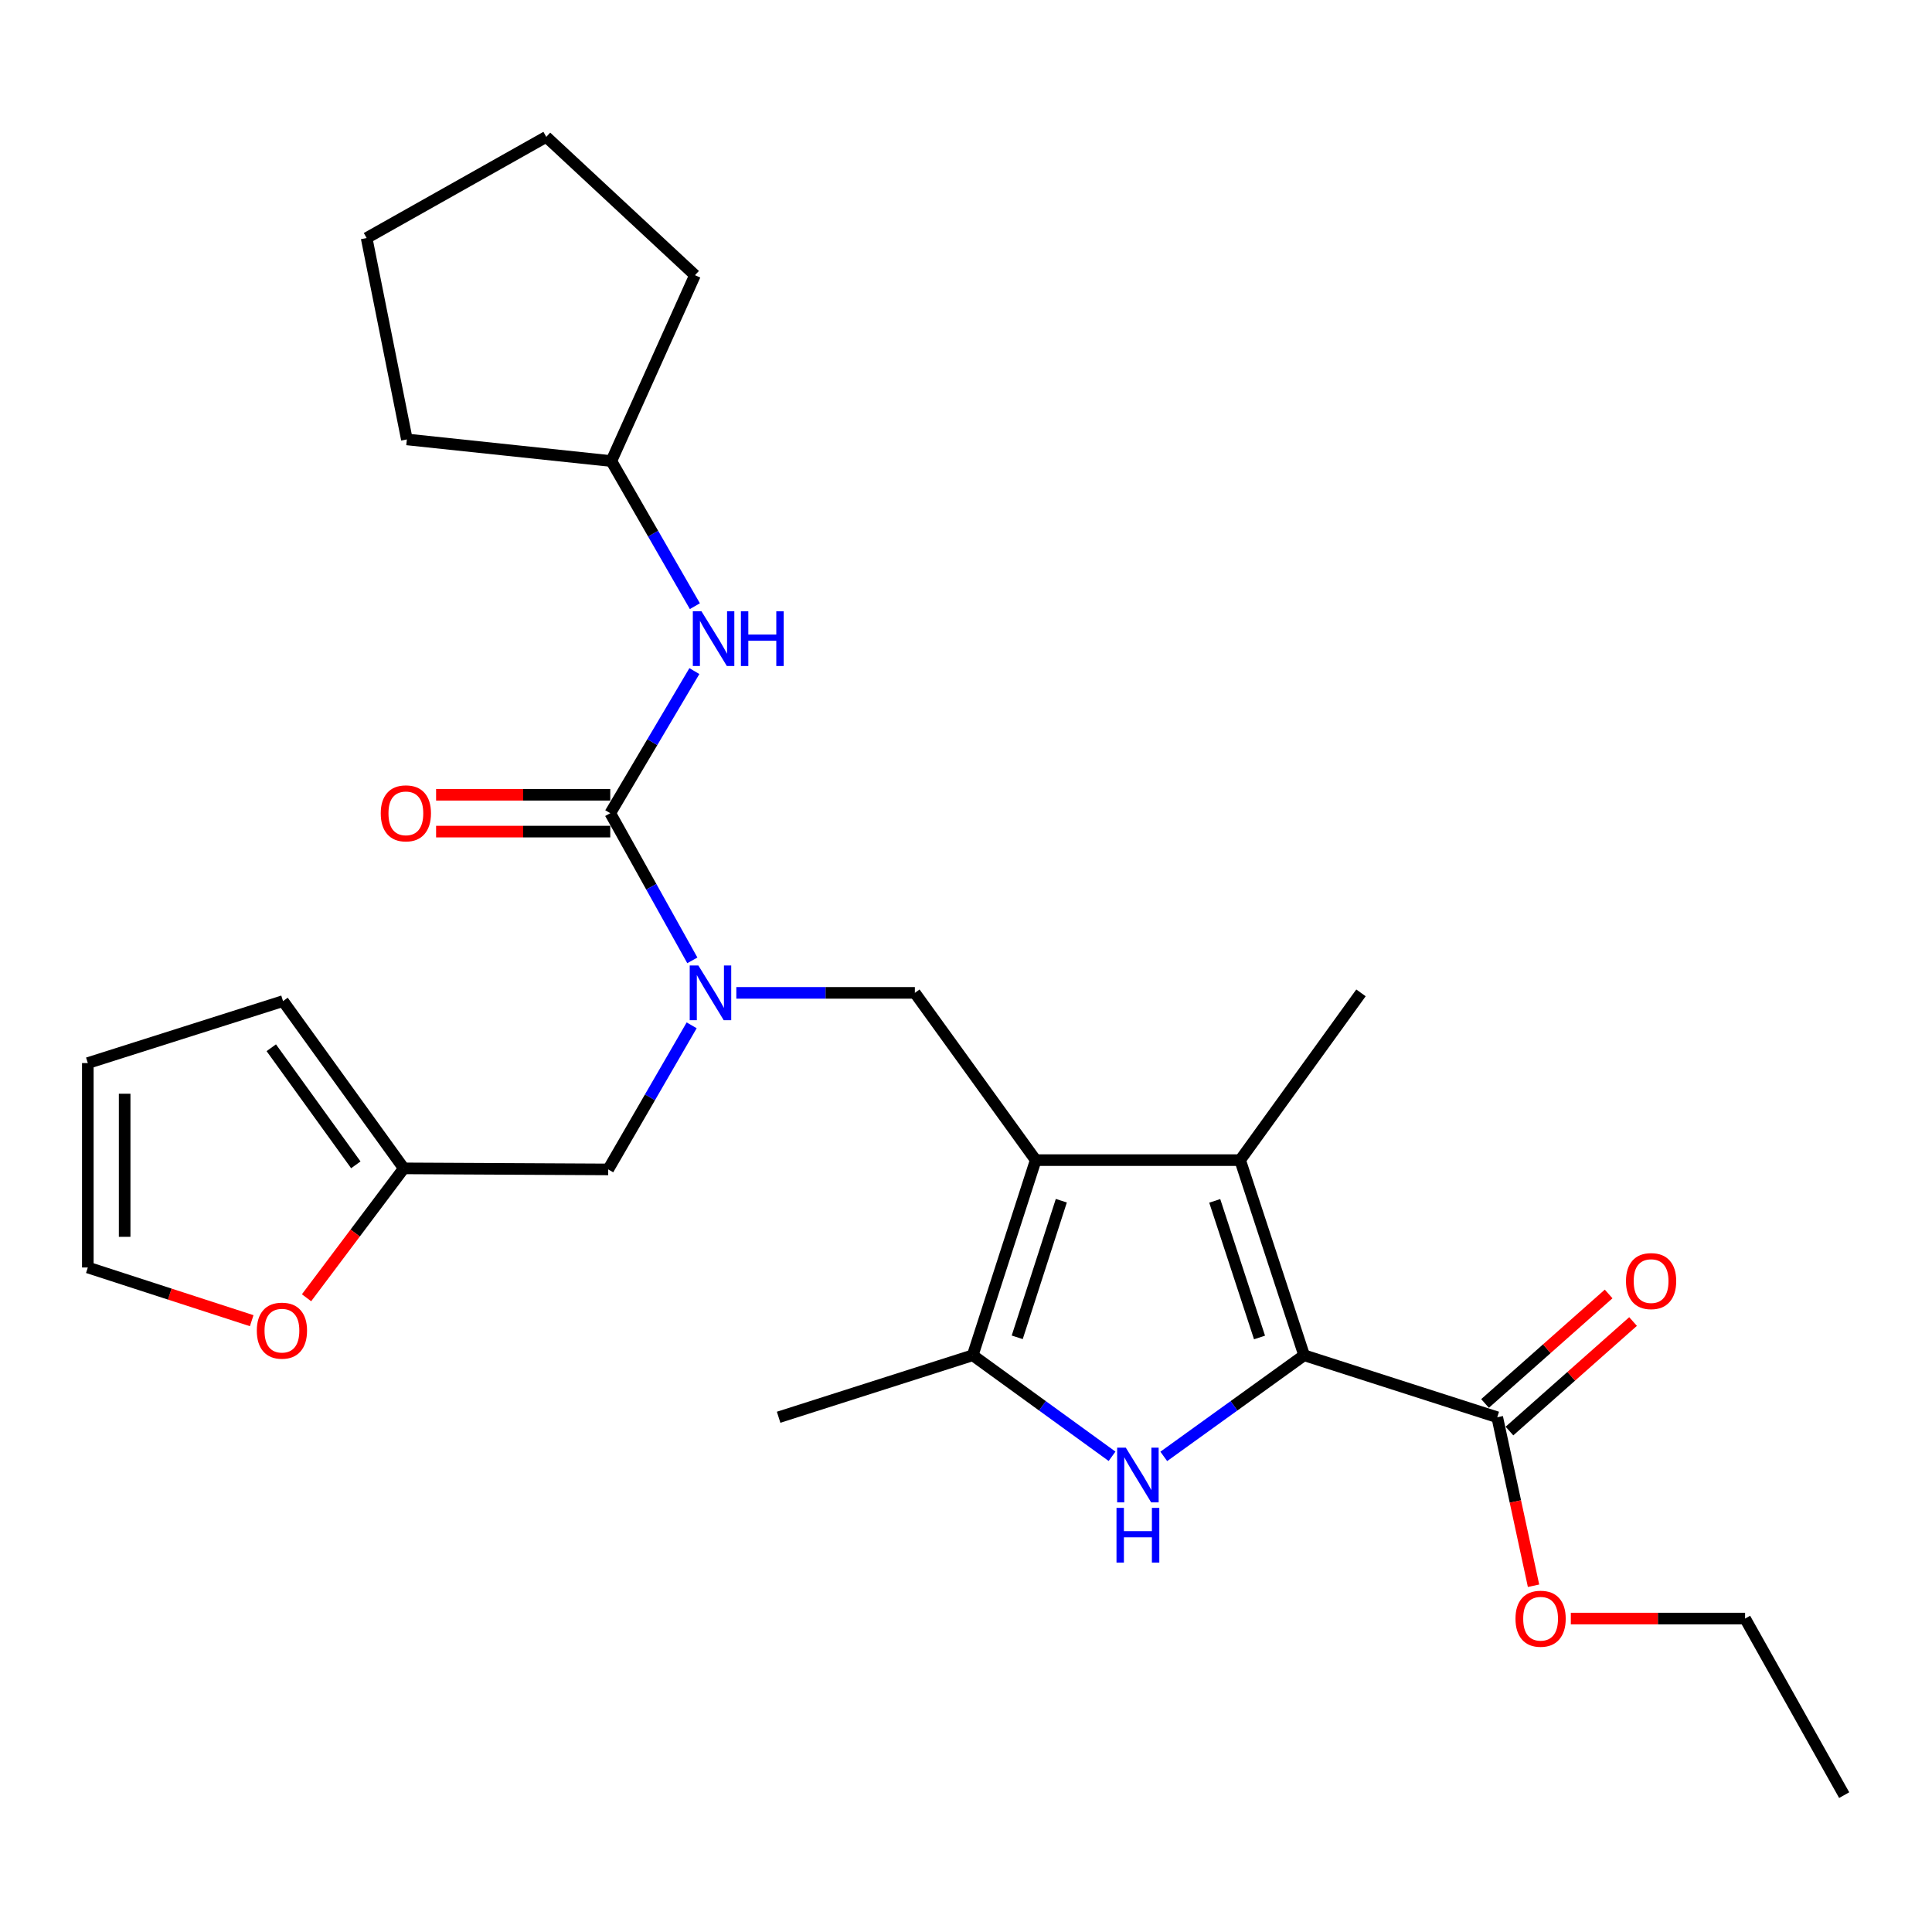 <?xml version='1.0' encoding='iso-8859-1'?>
<svg version='1.1' baseProfile='full'
              xmlns='http://www.w3.org/2000/svg'
                      xmlns:rdkit='http://www.rdkit.org/xml'
                      xmlns:xlink='http://www.w3.org/1999/xlink'
                  xml:space='preserve'
width='1000px' height='1000px' viewBox='0 0 1000 1000'>
<!-- END OF HEADER -->
<rect style='opacity:1.0;fill:#FFFFFF;stroke:none' width='1000' height='1000' x='0' y='0'> </rect>
<path class='bond-2' d='M 536.084,600.479 L 641.891,600.479' style='fill:none;fill-rule:evenodd;stroke:#000000;stroke-width:6px;stroke-linecap:butt;stroke-linejoin:miter;stroke-opacity:1' />
<path class='bond-3' d='M 536.084,600.479 L 503.485,701.488' style='fill:none;fill-rule:evenodd;stroke:#000000;stroke-width:6px;stroke-linecap:butt;stroke-linejoin:miter;stroke-opacity:1' />
<path class='bond-3' d='M 549.337,621.486 L 526.517,692.192' style='fill:none;fill-rule:evenodd;stroke:#000000;stroke-width:6px;stroke-linecap:butt;stroke-linejoin:miter;stroke-opacity:1' />
<path class='bond-6' d='M 536.084,600.479 L 473.532,513.906' style='fill:none;fill-rule:evenodd;stroke:#000000;stroke-width:6px;stroke-linecap:butt;stroke-linejoin:miter;stroke-opacity:1' />
<path class='bond-0' d='M 675.01,701.488 L 641.891,600.479' style='fill:none;fill-rule:evenodd;stroke:#000000;stroke-width:6px;stroke-linecap:butt;stroke-linejoin:miter;stroke-opacity:1' />
<path class='bond-0' d='M 651.927,692.277 L 628.744,621.57' style='fill:none;fill-rule:evenodd;stroke:#000000;stroke-width:6px;stroke-linecap:butt;stroke-linejoin:miter;stroke-opacity:1' />
<path class='bond-7' d='M 675.01,701.488 L 774.971,733.569' style='fill:none;fill-rule:evenodd;stroke:#000000;stroke-width:6px;stroke-linecap:butt;stroke-linejoin:miter;stroke-opacity:1' />
<path class='bond-27' d='M 675.01,701.488 L 638.689,727.659' style='fill:none;fill-rule:evenodd;stroke:#000000;stroke-width:6px;stroke-linecap:butt;stroke-linejoin:miter;stroke-opacity:1' />
<path class='bond-27' d='M 638.689,727.659 L 602.368,753.83' style='fill:none;fill-rule:evenodd;stroke:#0000FF;stroke-width:6px;stroke-linecap:butt;stroke-linejoin:miter;stroke-opacity:1' />
<path class='bond-1' d='M 575.597,753.777 L 539.541,727.633' style='fill:none;fill-rule:evenodd;stroke:#0000FF;stroke-width:6px;stroke-linecap:butt;stroke-linejoin:miter;stroke-opacity:1' />
<path class='bond-1' d='M 539.541,727.633 L 503.485,701.488' style='fill:none;fill-rule:evenodd;stroke:#000000;stroke-width:6px;stroke-linecap:butt;stroke-linejoin:miter;stroke-opacity:1' />
<path class='bond-18' d='M 641.891,600.479 L 704.443,513.906' style='fill:none;fill-rule:evenodd;stroke:#000000;stroke-width:6px;stroke-linecap:butt;stroke-linejoin:miter;stroke-opacity:1' />
<path class='bond-20' d='M 503.485,701.488 L 403.016,733.569' style='fill:none;fill-rule:evenodd;stroke:#000000;stroke-width:6px;stroke-linecap:butt;stroke-linejoin:miter;stroke-opacity:1' />
<path class='bond-4' d='M 315.871,420.904 L 337.113,458.994' style='fill:none;fill-rule:evenodd;stroke:#000000;stroke-width:6px;stroke-linecap:butt;stroke-linejoin:miter;stroke-opacity:1' />
<path class='bond-4' d='M 337.113,458.994 L 358.355,497.084' style='fill:none;fill-rule:evenodd;stroke:#0000FF;stroke-width:6px;stroke-linecap:butt;stroke-linejoin:miter;stroke-opacity:1' />
<path class='bond-8' d='M 315.871,420.904 L 337.64,384.13' style='fill:none;fill-rule:evenodd;stroke:#000000;stroke-width:6px;stroke-linecap:butt;stroke-linejoin:miter;stroke-opacity:1' />
<path class='bond-8' d='M 337.64,384.13 L 359.41,347.356' style='fill:none;fill-rule:evenodd;stroke:#0000FF;stroke-width:6px;stroke-linecap:butt;stroke-linejoin:miter;stroke-opacity:1' />
<path class='bond-12' d='M 315.871,411.372 L 270.795,411.372' style='fill:none;fill-rule:evenodd;stroke:#000000;stroke-width:6px;stroke-linecap:butt;stroke-linejoin:miter;stroke-opacity:1' />
<path class='bond-12' d='M 270.795,411.372 L 225.72,411.372' style='fill:none;fill-rule:evenodd;stroke:#FF0000;stroke-width:6px;stroke-linecap:butt;stroke-linejoin:miter;stroke-opacity:1' />
<path class='bond-12' d='M 315.871,430.437 L 270.795,430.437' style='fill:none;fill-rule:evenodd;stroke:#000000;stroke-width:6px;stroke-linecap:butt;stroke-linejoin:miter;stroke-opacity:1' />
<path class='bond-12' d='M 270.795,430.437 L 225.72,430.437' style='fill:none;fill-rule:evenodd;stroke:#FF0000;stroke-width:6px;stroke-linecap:butt;stroke-linejoin:miter;stroke-opacity:1' />
<path class='bond-5' d='M 381.121,513.906 L 427.327,513.906' style='fill:none;fill-rule:evenodd;stroke:#0000FF;stroke-width:6px;stroke-linecap:butt;stroke-linejoin:miter;stroke-opacity:1' />
<path class='bond-5' d='M 427.327,513.906 L 473.532,513.906' style='fill:none;fill-rule:evenodd;stroke:#000000;stroke-width:6px;stroke-linecap:butt;stroke-linejoin:miter;stroke-opacity:1' />
<path class='bond-10' d='M 358.006,530.706 L 336.409,567.997' style='fill:none;fill-rule:evenodd;stroke:#0000FF;stroke-width:6px;stroke-linecap:butt;stroke-linejoin:miter;stroke-opacity:1' />
<path class='bond-10' d='M 336.409,567.997 L 314.812,605.288' style='fill:none;fill-rule:evenodd;stroke:#000000;stroke-width:6px;stroke-linecap:butt;stroke-linejoin:miter;stroke-opacity:1' />
<path class='bond-13' d='M 781.292,740.704 L 813.28,712.362' style='fill:none;fill-rule:evenodd;stroke:#000000;stroke-width:6px;stroke-linecap:butt;stroke-linejoin:miter;stroke-opacity:1' />
<path class='bond-13' d='M 813.28,712.362 L 845.268,684.02' style='fill:none;fill-rule:evenodd;stroke:#FF0000;stroke-width:6px;stroke-linecap:butt;stroke-linejoin:miter;stroke-opacity:1' />
<path class='bond-13' d='M 768.649,726.435 L 800.637,698.093' style='fill:none;fill-rule:evenodd;stroke:#000000;stroke-width:6px;stroke-linecap:butt;stroke-linejoin:miter;stroke-opacity:1' />
<path class='bond-13' d='M 800.637,698.093 L 832.625,669.751' style='fill:none;fill-rule:evenodd;stroke:#FF0000;stroke-width:6px;stroke-linecap:butt;stroke-linejoin:miter;stroke-opacity:1' />
<path class='bond-17' d='M 774.971,733.569 L 784.363,777.175' style='fill:none;fill-rule:evenodd;stroke:#000000;stroke-width:6px;stroke-linecap:butt;stroke-linejoin:miter;stroke-opacity:1' />
<path class='bond-17' d='M 784.363,777.175 L 793.755,820.781' style='fill:none;fill-rule:evenodd;stroke:#FF0000;stroke-width:6px;stroke-linecap:butt;stroke-linejoin:miter;stroke-opacity:1' />
<path class='bond-19' d='M 359.669,313.76 L 338.05,276.205' style='fill:none;fill-rule:evenodd;stroke:#0000FF;stroke-width:6px;stroke-linecap:butt;stroke-linejoin:miter;stroke-opacity:1' />
<path class='bond-19' d='M 338.05,276.205 L 316.432,238.65' style='fill:none;fill-rule:evenodd;stroke:#000000;stroke-width:6px;stroke-linecap:butt;stroke-linejoin:miter;stroke-opacity:1' />
<path class='bond-9' d='M 209.005,604.748 L 314.812,605.288' style='fill:none;fill-rule:evenodd;stroke:#000000;stroke-width:6px;stroke-linecap:butt;stroke-linejoin:miter;stroke-opacity:1' />
<path class='bond-11' d='M 209.005,604.748 L 183.833,638.233' style='fill:none;fill-rule:evenodd;stroke:#000000;stroke-width:6px;stroke-linecap:butt;stroke-linejoin:miter;stroke-opacity:1' />
<path class='bond-11' d='M 183.833,638.233 L 158.661,671.718' style='fill:none;fill-rule:evenodd;stroke:#FF0000;stroke-width:6px;stroke-linecap:butt;stroke-linejoin:miter;stroke-opacity:1' />
<path class='bond-14' d='M 209.005,604.748 L 146.495,518.164' style='fill:none;fill-rule:evenodd;stroke:#000000;stroke-width:6px;stroke-linecap:butt;stroke-linejoin:miter;stroke-opacity:1' />
<path class='bond-14' d='M 184.171,602.919 L 140.415,542.311' style='fill:none;fill-rule:evenodd;stroke:#000000;stroke-width:6px;stroke-linecap:butt;stroke-linejoin:miter;stroke-opacity:1' />
<path class='bond-15' d='M 130.283,683.586 L 87.869,669.819' style='fill:none;fill-rule:evenodd;stroke:#FF0000;stroke-width:6px;stroke-linecap:butt;stroke-linejoin:miter;stroke-opacity:1' />
<path class='bond-15' d='M 87.869,669.819 L 45.455,656.052' style='fill:none;fill-rule:evenodd;stroke:#000000;stroke-width:6px;stroke-linecap:butt;stroke-linejoin:miter;stroke-opacity:1' />
<path class='bond-16' d='M 146.495,518.164 L 45.455,550.245' style='fill:none;fill-rule:evenodd;stroke:#000000;stroke-width:6px;stroke-linecap:butt;stroke-linejoin:miter;stroke-opacity:1' />
<path class='bond-28' d='M 45.455,656.052 L 45.455,550.245' style='fill:none;fill-rule:evenodd;stroke:#000000;stroke-width:6px;stroke-linecap:butt;stroke-linejoin:miter;stroke-opacity:1' />
<path class='bond-28' d='M 64.519,640.181 L 64.519,566.116' style='fill:none;fill-rule:evenodd;stroke:#000000;stroke-width:6px;stroke-linecap:butt;stroke-linejoin:miter;stroke-opacity:1' />
<path class='bond-21' d='M 813.059,837.766 L 858.156,837.766' style='fill:none;fill-rule:evenodd;stroke:#FF0000;stroke-width:6px;stroke-linecap:butt;stroke-linejoin:miter;stroke-opacity:1' />
<path class='bond-21' d='M 858.156,837.766 L 903.252,837.766' style='fill:none;fill-rule:evenodd;stroke:#000000;stroke-width:6px;stroke-linecap:butt;stroke-linejoin:miter;stroke-opacity:1' />
<path class='bond-22' d='M 316.432,238.65 L 359.719,142.439' style='fill:none;fill-rule:evenodd;stroke:#000000;stroke-width:6px;stroke-linecap:butt;stroke-linejoin:miter;stroke-opacity:1' />
<path class='bond-23' d='M 316.432,238.65 L 210.594,227.444' style='fill:none;fill-rule:evenodd;stroke:#000000;stroke-width:6px;stroke-linecap:butt;stroke-linejoin:miter;stroke-opacity:1' />
<path class='bond-24' d='M 903.252,837.766 L 954.545,929.158' style='fill:none;fill-rule:evenodd;stroke:#000000;stroke-width:6px;stroke-linecap:butt;stroke-linejoin:miter;stroke-opacity:1' />
<path class='bond-26' d='M 359.719,142.439 L 282.741,70.842' style='fill:none;fill-rule:evenodd;stroke:#000000;stroke-width:6px;stroke-linecap:butt;stroke-linejoin:miter;stroke-opacity:1' />
<path class='bond-25' d='M 210.594,227.444 L 189.771,123.205' style='fill:none;fill-rule:evenodd;stroke:#000000;stroke-width:6px;stroke-linecap:butt;stroke-linejoin:miter;stroke-opacity:1' />
<path class='bond-29' d='M 189.771,123.205 L 282.741,70.842' style='fill:none;fill-rule:evenodd;stroke:#000000;stroke-width:6px;stroke-linecap:butt;stroke-linejoin:miter;stroke-opacity:1' />
<path  class='atom-2' d='M 582.717 749.319
L 591.997 764.319
Q 592.917 765.799, 594.397 768.479
Q 595.877 771.159, 595.957 771.319
L 595.957 749.319
L 599.717 749.319
L 599.717 777.639
L 595.837 777.639
L 585.877 761.239
Q 584.717 759.319, 583.477 757.119
Q 582.277 754.919, 581.917 754.239
L 581.917 777.639
L 578.237 777.639
L 578.237 749.319
L 582.717 749.319
' fill='#0000FF'/>
<path  class='atom-2' d='M 577.897 780.471
L 581.737 780.471
L 581.737 792.511
L 596.217 792.511
L 596.217 780.471
L 600.057 780.471
L 600.057 808.791
L 596.217 808.791
L 596.217 795.711
L 581.737 795.711
L 581.737 808.791
L 577.897 808.791
L 577.897 780.471
' fill='#0000FF'/>
<path  class='atom-6' d='M 361.476 499.746
L 370.756 514.746
Q 371.676 516.226, 373.156 518.906
Q 374.636 521.586, 374.716 521.746
L 374.716 499.746
L 378.476 499.746
L 378.476 528.066
L 374.596 528.066
L 364.636 511.666
Q 363.476 509.746, 362.236 507.546
Q 361.036 505.346, 360.676 504.666
L 360.676 528.066
L 356.996 528.066
L 356.996 499.746
L 361.476 499.746
' fill='#0000FF'/>
<path  class='atom-9' d='M 363.086 316.411
L 372.366 331.411
Q 373.286 332.891, 374.766 335.571
Q 376.246 338.251, 376.326 338.411
L 376.326 316.411
L 380.086 316.411
L 380.086 344.731
L 376.206 344.731
L 366.246 328.331
Q 365.086 326.411, 363.846 324.211
Q 362.646 322.011, 362.286 321.331
L 362.286 344.731
L 358.606 344.731
L 358.606 316.411
L 363.086 316.411
' fill='#0000FF'/>
<path  class='atom-9' d='M 383.486 316.411
L 387.326 316.411
L 387.326 328.451
L 401.806 328.451
L 401.806 316.411
L 405.646 316.411
L 405.646 344.731
L 401.806 344.731
L 401.806 331.651
L 387.326 331.651
L 387.326 344.731
L 383.486 344.731
L 383.486 316.411
' fill='#0000FF'/>
<path  class='atom-12' d='M 132.923 688.742
Q 132.923 681.942, 136.283 678.142
Q 139.643 674.342, 145.923 674.342
Q 152.203 674.342, 155.563 678.142
Q 158.923 681.942, 158.923 688.742
Q 158.923 695.622, 155.523 699.542
Q 152.123 703.422, 145.923 703.422
Q 139.683 703.422, 136.283 699.542
Q 132.923 695.662, 132.923 688.742
M 145.923 700.222
Q 150.243 700.222, 152.563 697.342
Q 154.923 694.422, 154.923 688.742
Q 154.923 683.182, 152.563 680.382
Q 150.243 677.542, 145.923 677.542
Q 141.603 677.542, 139.243 680.342
Q 136.923 683.142, 136.923 688.742
Q 136.923 694.462, 139.243 697.342
Q 141.603 700.222, 145.923 700.222
' fill='#FF0000'/>
<path  class='atom-13' d='M 197.075 420.984
Q 197.075 414.184, 200.435 410.384
Q 203.795 406.584, 210.075 406.584
Q 216.355 406.584, 219.715 410.384
Q 223.075 414.184, 223.075 420.984
Q 223.075 427.864, 219.675 431.784
Q 216.275 435.664, 210.075 435.664
Q 203.835 435.664, 200.435 431.784
Q 197.075 427.904, 197.075 420.984
M 210.075 432.464
Q 214.395 432.464, 216.715 429.584
Q 219.075 426.664, 219.075 420.984
Q 219.075 415.424, 216.715 412.624
Q 214.395 409.784, 210.075 409.784
Q 205.755 409.784, 203.395 412.584
Q 201.075 415.384, 201.075 420.984
Q 201.075 426.704, 203.395 429.584
Q 205.755 432.464, 210.075 432.464
' fill='#FF0000'/>
<path  class='atom-14' d='M 841.606 663.09
Q 841.606 656.29, 844.966 652.49
Q 848.326 648.69, 854.606 648.69
Q 860.886 648.69, 864.246 652.49
Q 867.606 656.29, 867.606 663.09
Q 867.606 669.97, 864.206 673.89
Q 860.806 677.77, 854.606 677.77
Q 848.366 677.77, 844.966 673.89
Q 841.606 670.01, 841.606 663.09
M 854.606 674.57
Q 858.926 674.57, 861.246 671.69
Q 863.606 668.77, 863.606 663.09
Q 863.606 657.53, 861.246 654.73
Q 858.926 651.89, 854.606 651.89
Q 850.286 651.89, 847.926 654.69
Q 845.606 657.49, 845.606 663.09
Q 845.606 668.81, 847.926 671.69
Q 850.286 674.57, 854.606 674.57
' fill='#FF0000'/>
<path  class='atom-18' d='M 784.413 837.846
Q 784.413 831.046, 787.773 827.246
Q 791.133 823.446, 797.413 823.446
Q 803.693 823.446, 807.053 827.246
Q 810.413 831.046, 810.413 837.846
Q 810.413 844.726, 807.013 848.646
Q 803.613 852.526, 797.413 852.526
Q 791.173 852.526, 787.773 848.646
Q 784.413 844.766, 784.413 837.846
M 797.413 849.326
Q 801.733 849.326, 804.053 846.446
Q 806.413 843.526, 806.413 837.846
Q 806.413 832.286, 804.053 829.486
Q 801.733 826.646, 797.413 826.646
Q 793.093 826.646, 790.733 829.446
Q 788.413 832.246, 788.413 837.846
Q 788.413 843.566, 790.733 846.446
Q 793.093 849.326, 797.413 849.326
' fill='#FF0000'/>
</svg>
